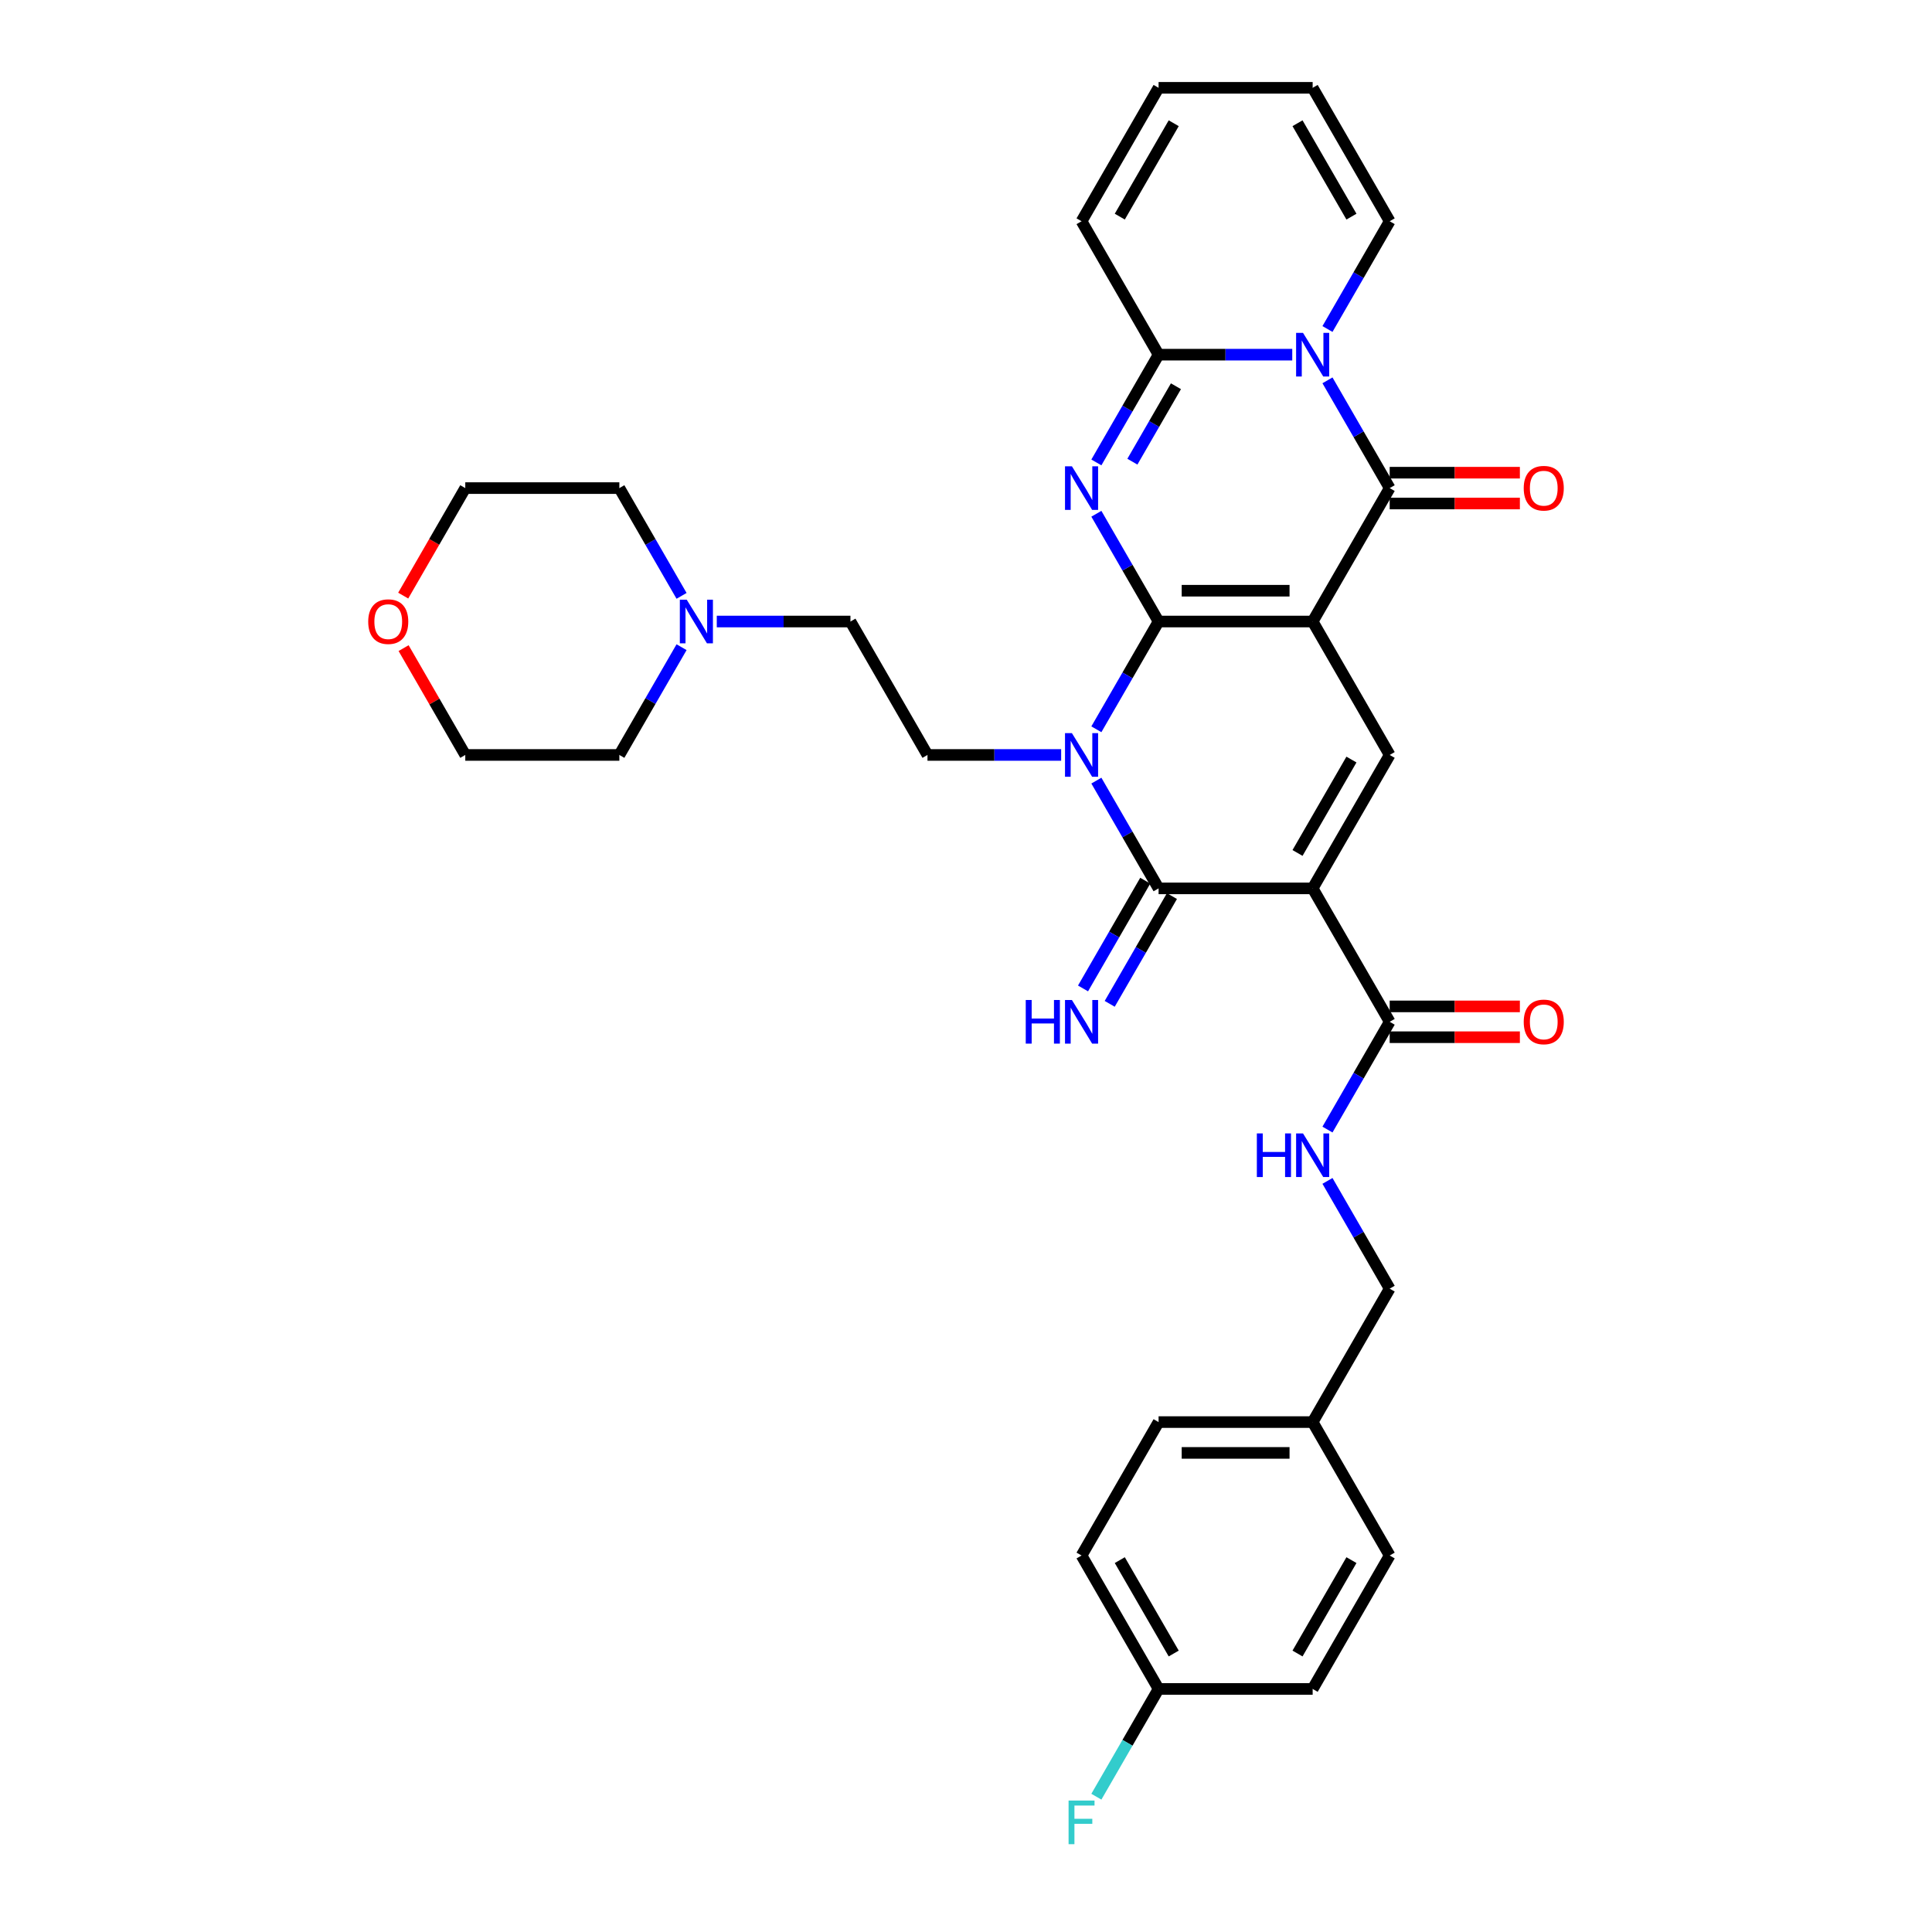 <?xml version='1.0' encoding='iso-8859-1'?>
<svg version='1.1' baseProfile='full'
              xmlns='http://www.w3.org/2000/svg'
                      xmlns:rdkit='http://www.rdkit.org/xml'
                      xmlns:xlink='http://www.w3.org/1999/xlink'
                  xml:space='preserve'
width='1000px' height='1000px' viewBox='0 0 1000 1000'>
<!-- END OF HEADER -->
<rect style='opacity:1.0;fill:#FFFFFF;stroke:none' width='1000' height='1000' x='0' y='0'> </rect>
<path class='bond-0' d='M 599.682,321.7 L 679.427,321.7' style='fill:none;fill-rule:evenodd;stroke:#000000;stroke-width:6px;stroke-linecap:butt;stroke-linejoin:miter;stroke-opacity:1' />
<path class='bond-0' d='M 611.643,305.751 L 667.465,305.751' style='fill:none;fill-rule:evenodd;stroke:#000000;stroke-width:6px;stroke-linecap:butt;stroke-linejoin:miter;stroke-opacity:1' />
<path class='bond-1' d='M 599.682,321.7 L 583.581,349.588' style='fill:none;fill-rule:evenodd;stroke:#000000;stroke-width:6px;stroke-linecap:butt;stroke-linejoin:miter;stroke-opacity:1' />
<path class='bond-1' d='M 583.581,349.588 L 567.479,377.476' style='fill:none;fill-rule:evenodd;stroke:#0000FF;stroke-width:6px;stroke-linecap:butt;stroke-linejoin:miter;stroke-opacity:1' />
<path class='bond-2' d='M 599.682,321.7 L 583.581,293.812' style='fill:none;fill-rule:evenodd;stroke:#000000;stroke-width:6px;stroke-linecap:butt;stroke-linejoin:miter;stroke-opacity:1' />
<path class='bond-2' d='M 583.581,293.812 L 567.479,265.924' style='fill:none;fill-rule:evenodd;stroke:#0000FF;stroke-width:6px;stroke-linecap:butt;stroke-linejoin:miter;stroke-opacity:1' />
<path class='bond-5' d='M 679.427,321.7 L 719.3,252.639' style='fill:none;fill-rule:evenodd;stroke:#000000;stroke-width:6px;stroke-linecap:butt;stroke-linejoin:miter;stroke-opacity:1' />
<path class='bond-8' d='M 679.427,321.7 L 719.3,390.762' style='fill:none;fill-rule:evenodd;stroke:#000000;stroke-width:6px;stroke-linecap:butt;stroke-linejoin:miter;stroke-opacity:1' />
<path class='bond-4' d='M 567.479,404.047 L 583.581,431.935' style='fill:none;fill-rule:evenodd;stroke:#0000FF;stroke-width:6px;stroke-linecap:butt;stroke-linejoin:miter;stroke-opacity:1' />
<path class='bond-4' d='M 583.581,431.935 L 599.682,459.823' style='fill:none;fill-rule:evenodd;stroke:#000000;stroke-width:6px;stroke-linecap:butt;stroke-linejoin:miter;stroke-opacity:1' />
<path class='bond-10' d='M 549.251,390.762 L 514.657,390.762' style='fill:none;fill-rule:evenodd;stroke:#0000FF;stroke-width:6px;stroke-linecap:butt;stroke-linejoin:miter;stroke-opacity:1' />
<path class='bond-10' d='M 514.657,390.762 L 480.064,390.762' style='fill:none;fill-rule:evenodd;stroke:#000000;stroke-width:6px;stroke-linecap:butt;stroke-linejoin:miter;stroke-opacity:1' />
<path class='bond-7' d='M 567.479,239.353 L 583.581,211.465' style='fill:none;fill-rule:evenodd;stroke:#0000FF;stroke-width:6px;stroke-linecap:butt;stroke-linejoin:miter;stroke-opacity:1' />
<path class='bond-7' d='M 583.581,211.465 L 599.682,183.577' style='fill:none;fill-rule:evenodd;stroke:#000000;stroke-width:6px;stroke-linecap:butt;stroke-linejoin:miter;stroke-opacity:1' />
<path class='bond-7' d='M 586.122,238.962 L 597.393,219.44' style='fill:none;fill-rule:evenodd;stroke:#0000FF;stroke-width:6px;stroke-linecap:butt;stroke-linejoin:miter;stroke-opacity:1' />
<path class='bond-7' d='M 597.393,219.44 L 608.664,199.918' style='fill:none;fill-rule:evenodd;stroke:#000000;stroke-width:6px;stroke-linecap:butt;stroke-linejoin:miter;stroke-opacity:1' />
<path class='bond-3' d='M 679.427,459.823 L 599.682,459.823' style='fill:none;fill-rule:evenodd;stroke:#000000;stroke-width:6px;stroke-linecap:butt;stroke-linejoin:miter;stroke-opacity:1' />
<path class='bond-9' d='M 679.427,459.823 L 719.3,528.885' style='fill:none;fill-rule:evenodd;stroke:#000000;stroke-width:6px;stroke-linecap:butt;stroke-linejoin:miter;stroke-opacity:1' />
<path class='bond-34' d='M 679.427,459.823 L 719.3,390.762' style='fill:none;fill-rule:evenodd;stroke:#000000;stroke-width:6px;stroke-linecap:butt;stroke-linejoin:miter;stroke-opacity:1' />
<path class='bond-34' d='M 671.596,441.49 L 699.506,393.147' style='fill:none;fill-rule:evenodd;stroke:#000000;stroke-width:6px;stroke-linecap:butt;stroke-linejoin:miter;stroke-opacity:1' />
<path class='bond-11' d='M 592.775,455.836 L 576.674,483.724' style='fill:none;fill-rule:evenodd;stroke:#000000;stroke-width:6px;stroke-linecap:butt;stroke-linejoin:miter;stroke-opacity:1' />
<path class='bond-11' d='M 576.674,483.724 L 560.573,511.612' style='fill:none;fill-rule:evenodd;stroke:#0000FF;stroke-width:6px;stroke-linecap:butt;stroke-linejoin:miter;stroke-opacity:1' />
<path class='bond-11' d='M 606.588,463.811 L 590.487,491.699' style='fill:none;fill-rule:evenodd;stroke:#000000;stroke-width:6px;stroke-linecap:butt;stroke-linejoin:miter;stroke-opacity:1' />
<path class='bond-11' d='M 590.487,491.699 L 574.386,519.586' style='fill:none;fill-rule:evenodd;stroke:#0000FF;stroke-width:6px;stroke-linecap:butt;stroke-linejoin:miter;stroke-opacity:1' />
<path class='bond-15' d='M 719.3,260.613 L 752.992,260.613' style='fill:none;fill-rule:evenodd;stroke:#000000;stroke-width:6px;stroke-linecap:butt;stroke-linejoin:miter;stroke-opacity:1' />
<path class='bond-15' d='M 752.992,260.613 L 786.684,260.613' style='fill:none;fill-rule:evenodd;stroke:#FF0000;stroke-width:6px;stroke-linecap:butt;stroke-linejoin:miter;stroke-opacity:1' />
<path class='bond-15' d='M 719.3,244.664 L 752.992,244.664' style='fill:none;fill-rule:evenodd;stroke:#000000;stroke-width:6px;stroke-linecap:butt;stroke-linejoin:miter;stroke-opacity:1' />
<path class='bond-15' d='M 752.992,244.664 L 786.684,244.664' style='fill:none;fill-rule:evenodd;stroke:#FF0000;stroke-width:6px;stroke-linecap:butt;stroke-linejoin:miter;stroke-opacity:1' />
<path class='bond-35' d='M 719.3,252.639 L 703.198,224.751' style='fill:none;fill-rule:evenodd;stroke:#000000;stroke-width:6px;stroke-linecap:butt;stroke-linejoin:miter;stroke-opacity:1' />
<path class='bond-35' d='M 703.198,224.751 L 687.097,196.863' style='fill:none;fill-rule:evenodd;stroke:#0000FF;stroke-width:6px;stroke-linecap:butt;stroke-linejoin:miter;stroke-opacity:1' />
<path class='bond-6' d='M 668.869,183.577 L 634.275,183.577' style='fill:none;fill-rule:evenodd;stroke:#0000FF;stroke-width:6px;stroke-linecap:butt;stroke-linejoin:miter;stroke-opacity:1' />
<path class='bond-6' d='M 634.275,183.577 L 599.682,183.577' style='fill:none;fill-rule:evenodd;stroke:#000000;stroke-width:6px;stroke-linecap:butt;stroke-linejoin:miter;stroke-opacity:1' />
<path class='bond-12' d='M 687.097,170.292 L 703.198,142.404' style='fill:none;fill-rule:evenodd;stroke:#0000FF;stroke-width:6px;stroke-linecap:butt;stroke-linejoin:miter;stroke-opacity:1' />
<path class='bond-12' d='M 703.198,142.404 L 719.3,114.516' style='fill:none;fill-rule:evenodd;stroke:#000000;stroke-width:6px;stroke-linecap:butt;stroke-linejoin:miter;stroke-opacity:1' />
<path class='bond-16' d='M 599.682,183.577 L 559.809,114.516' style='fill:none;fill-rule:evenodd;stroke:#000000;stroke-width:6px;stroke-linecap:butt;stroke-linejoin:miter;stroke-opacity:1' />
<path class='bond-13' d='M 719.3,528.885 L 703.198,556.773' style='fill:none;fill-rule:evenodd;stroke:#000000;stroke-width:6px;stroke-linecap:butt;stroke-linejoin:miter;stroke-opacity:1' />
<path class='bond-13' d='M 703.198,556.773 L 687.097,584.661' style='fill:none;fill-rule:evenodd;stroke:#0000FF;stroke-width:6px;stroke-linecap:butt;stroke-linejoin:miter;stroke-opacity:1' />
<path class='bond-17' d='M 719.3,536.859 L 752.992,536.859' style='fill:none;fill-rule:evenodd;stroke:#000000;stroke-width:6px;stroke-linecap:butt;stroke-linejoin:miter;stroke-opacity:1' />
<path class='bond-17' d='M 752.992,536.859 L 786.684,536.859' style='fill:none;fill-rule:evenodd;stroke:#FF0000;stroke-width:6px;stroke-linecap:butt;stroke-linejoin:miter;stroke-opacity:1' />
<path class='bond-17' d='M 719.3,520.91 L 752.992,520.91' style='fill:none;fill-rule:evenodd;stroke:#000000;stroke-width:6px;stroke-linecap:butt;stroke-linejoin:miter;stroke-opacity:1' />
<path class='bond-17' d='M 752.992,520.91 L 786.684,520.91' style='fill:none;fill-rule:evenodd;stroke:#FF0000;stroke-width:6px;stroke-linecap:butt;stroke-linejoin:miter;stroke-opacity:1' />
<path class='bond-20' d='M 480.064,390.762 L 440.191,321.7' style='fill:none;fill-rule:evenodd;stroke:#000000;stroke-width:6px;stroke-linecap:butt;stroke-linejoin:miter;stroke-opacity:1' />
<path class='bond-36' d='M 719.3,114.516 L 679.427,45.455' style='fill:none;fill-rule:evenodd;stroke:#000000;stroke-width:6px;stroke-linecap:butt;stroke-linejoin:miter;stroke-opacity:1' />
<path class='bond-36' d='M 699.506,112.131 L 671.596,63.788' style='fill:none;fill-rule:evenodd;stroke:#000000;stroke-width:6px;stroke-linecap:butt;stroke-linejoin:miter;stroke-opacity:1' />
<path class='bond-22' d='M 687.097,611.232 L 703.198,639.12' style='fill:none;fill-rule:evenodd;stroke:#0000FF;stroke-width:6px;stroke-linecap:butt;stroke-linejoin:miter;stroke-opacity:1' />
<path class='bond-22' d='M 703.198,639.12 L 719.3,667.008' style='fill:none;fill-rule:evenodd;stroke:#000000;stroke-width:6px;stroke-linecap:butt;stroke-linejoin:miter;stroke-opacity:1' />
<path class='bond-14' d='M 371.004,321.7 L 405.598,321.7' style='fill:none;fill-rule:evenodd;stroke:#0000FF;stroke-width:6px;stroke-linecap:butt;stroke-linejoin:miter;stroke-opacity:1' />
<path class='bond-14' d='M 405.598,321.7 L 440.191,321.7' style='fill:none;fill-rule:evenodd;stroke:#000000;stroke-width:6px;stroke-linecap:butt;stroke-linejoin:miter;stroke-opacity:1' />
<path class='bond-30' d='M 352.775,334.986 L 336.674,362.874' style='fill:none;fill-rule:evenodd;stroke:#0000FF;stroke-width:6px;stroke-linecap:butt;stroke-linejoin:miter;stroke-opacity:1' />
<path class='bond-30' d='M 336.674,362.874 L 320.573,390.762' style='fill:none;fill-rule:evenodd;stroke:#000000;stroke-width:6px;stroke-linecap:butt;stroke-linejoin:miter;stroke-opacity:1' />
<path class='bond-31' d='M 352.775,308.415 L 336.674,280.527' style='fill:none;fill-rule:evenodd;stroke:#0000FF;stroke-width:6px;stroke-linecap:butt;stroke-linejoin:miter;stroke-opacity:1' />
<path class='bond-31' d='M 336.674,280.527 L 320.573,252.639' style='fill:none;fill-rule:evenodd;stroke:#000000;stroke-width:6px;stroke-linecap:butt;stroke-linejoin:miter;stroke-opacity:1' />
<path class='bond-19' d='M 559.809,114.516 L 599.682,45.455' style='fill:none;fill-rule:evenodd;stroke:#000000;stroke-width:6px;stroke-linecap:butt;stroke-linejoin:miter;stroke-opacity:1' />
<path class='bond-19' d='M 579.602,112.131 L 607.513,63.788' style='fill:none;fill-rule:evenodd;stroke:#000000;stroke-width:6px;stroke-linecap:butt;stroke-linejoin:miter;stroke-opacity:1' />
<path class='bond-18' d='M 679.427,45.455 L 599.682,45.455' style='fill:none;fill-rule:evenodd;stroke:#000000;stroke-width:6px;stroke-linecap:butt;stroke-linejoin:miter;stroke-opacity:1' />
<path class='bond-21' d='M 208.699,308.287 L 224.763,280.463' style='fill:none;fill-rule:evenodd;stroke:#FF0000;stroke-width:6px;stroke-linecap:butt;stroke-linejoin:miter;stroke-opacity:1' />
<path class='bond-21' d='M 224.763,280.463 L 240.828,252.639' style='fill:none;fill-rule:evenodd;stroke:#000000;stroke-width:6px;stroke-linecap:butt;stroke-linejoin:miter;stroke-opacity:1' />
<path class='bond-37' d='M 208.902,335.464 L 224.865,363.113' style='fill:none;fill-rule:evenodd;stroke:#FF0000;stroke-width:6px;stroke-linecap:butt;stroke-linejoin:miter;stroke-opacity:1' />
<path class='bond-37' d='M 224.865,363.113 L 240.828,390.762' style='fill:none;fill-rule:evenodd;stroke:#000000;stroke-width:6px;stroke-linecap:butt;stroke-linejoin:miter;stroke-opacity:1' />
<path class='bond-24' d='M 719.3,667.008 L 679.427,736.069' style='fill:none;fill-rule:evenodd;stroke:#000000;stroke-width:6px;stroke-linecap:butt;stroke-linejoin:miter;stroke-opacity:1' />
<path class='bond-23' d='M 599.682,874.192 L 559.809,805.131' style='fill:none;fill-rule:evenodd;stroke:#000000;stroke-width:6px;stroke-linecap:butt;stroke-linejoin:miter;stroke-opacity:1' />
<path class='bond-23' d='M 607.513,855.858 L 579.602,807.515' style='fill:none;fill-rule:evenodd;stroke:#000000;stroke-width:6px;stroke-linecap:butt;stroke-linejoin:miter;stroke-opacity:1' />
<path class='bond-25' d='M 599.682,874.192 L 583.581,902.08' style='fill:none;fill-rule:evenodd;stroke:#000000;stroke-width:6px;stroke-linecap:butt;stroke-linejoin:miter;stroke-opacity:1' />
<path class='bond-25' d='M 583.581,902.08 L 567.479,929.968' style='fill:none;fill-rule:evenodd;stroke:#33CCCC;stroke-width:6px;stroke-linecap:butt;stroke-linejoin:miter;stroke-opacity:1' />
<path class='bond-38' d='M 599.682,874.192 L 679.427,874.192' style='fill:none;fill-rule:evenodd;stroke:#000000;stroke-width:6px;stroke-linecap:butt;stroke-linejoin:miter;stroke-opacity:1' />
<path class='bond-28' d='M 679.427,736.069 L 719.3,805.131' style='fill:none;fill-rule:evenodd;stroke:#000000;stroke-width:6px;stroke-linecap:butt;stroke-linejoin:miter;stroke-opacity:1' />
<path class='bond-29' d='M 679.427,736.069 L 599.682,736.069' style='fill:none;fill-rule:evenodd;stroke:#000000;stroke-width:6px;stroke-linecap:butt;stroke-linejoin:miter;stroke-opacity:1' />
<path class='bond-29' d='M 667.465,752.018 L 611.643,752.018' style='fill:none;fill-rule:evenodd;stroke:#000000;stroke-width:6px;stroke-linecap:butt;stroke-linejoin:miter;stroke-opacity:1' />
<path class='bond-26' d='M 679.427,874.192 L 719.3,805.131' style='fill:none;fill-rule:evenodd;stroke:#000000;stroke-width:6px;stroke-linecap:butt;stroke-linejoin:miter;stroke-opacity:1' />
<path class='bond-26' d='M 671.596,855.858 L 699.506,807.515' style='fill:none;fill-rule:evenodd;stroke:#000000;stroke-width:6px;stroke-linecap:butt;stroke-linejoin:miter;stroke-opacity:1' />
<path class='bond-27' d='M 559.809,805.131 L 599.682,736.069' style='fill:none;fill-rule:evenodd;stroke:#000000;stroke-width:6px;stroke-linecap:butt;stroke-linejoin:miter;stroke-opacity:1' />
<path class='bond-32' d='M 320.573,390.762 L 240.828,390.762' style='fill:none;fill-rule:evenodd;stroke:#000000;stroke-width:6px;stroke-linecap:butt;stroke-linejoin:miter;stroke-opacity:1' />
<path class='bond-33' d='M 320.573,252.639 L 240.828,252.639' style='fill:none;fill-rule:evenodd;stroke:#000000;stroke-width:6px;stroke-linecap:butt;stroke-linejoin:miter;stroke-opacity:1' />
<path  class='atom-2' d='M 554.817 379.47
L 562.217 391.432
Q 562.951 392.612, 564.131 394.749
Q 565.311 396.886, 565.375 397.014
L 565.375 379.47
L 568.374 379.47
L 568.374 402.054
L 565.28 402.054
L 557.337 388.976
Q 556.412 387.444, 555.423 385.69
Q 554.466 383.936, 554.179 383.393
L 554.179 402.054
L 551.244 402.054
L 551.244 379.47
L 554.817 379.47
' fill='#0000FF'/>
<path  class='atom-3' d='M 554.817 241.347
L 562.217 253.309
Q 562.951 254.489, 564.131 256.626
Q 565.311 258.763, 565.375 258.891
L 565.375 241.347
L 568.374 241.347
L 568.374 263.931
L 565.28 263.931
L 557.337 250.853
Q 556.412 249.322, 555.423 247.567
Q 554.466 245.813, 554.179 245.27
L 554.179 263.931
L 551.244 263.931
L 551.244 241.347
L 554.817 241.347
' fill='#0000FF'/>
<path  class='atom-7' d='M 674.435 172.286
L 681.835 184.247
Q 682.569 185.428, 683.749 187.565
Q 684.929 189.702, 684.993 189.829
L 684.993 172.286
L 687.992 172.286
L 687.992 194.869
L 684.897 194.869
L 676.955 181.791
Q 676.03 180.26, 675.041 178.506
Q 674.084 176.751, 673.797 176.209
L 673.797 194.869
L 670.862 194.869
L 670.862 172.286
L 674.435 172.286
' fill='#0000FF'/>
<path  class='atom-12' d='M 530.925 517.593
L 533.987 517.593
L 533.987 527.194
L 545.535 527.194
L 545.535 517.593
L 548.597 517.593
L 548.597 540.177
L 545.535 540.177
L 545.535 529.746
L 533.987 529.746
L 533.987 540.177
L 530.925 540.177
L 530.925 517.593
' fill='#0000FF'/>
<path  class='atom-12' d='M 554.817 517.593
L 562.217 529.555
Q 562.951 530.735, 564.131 532.872
Q 565.311 535.009, 565.375 535.137
L 565.375 517.593
L 568.374 517.593
L 568.374 540.177
L 565.28 540.177
L 557.337 527.098
Q 556.412 525.567, 555.423 523.813
Q 554.466 522.059, 554.179 521.516
L 554.179 540.177
L 551.244 540.177
L 551.244 517.593
L 554.817 517.593
' fill='#0000FF'/>
<path  class='atom-14' d='M 650.543 586.654
L 653.605 586.654
L 653.605 596.256
L 665.153 596.256
L 665.153 586.654
L 668.215 586.654
L 668.215 609.238
L 665.153 609.238
L 665.153 598.807
L 653.605 598.807
L 653.605 609.238
L 650.543 609.238
L 650.543 586.654
' fill='#0000FF'/>
<path  class='atom-14' d='M 674.435 586.654
L 681.835 598.616
Q 682.569 599.796, 683.749 601.933
Q 684.929 604.071, 684.993 604.198
L 684.993 586.654
L 687.992 586.654
L 687.992 609.238
L 684.897 609.238
L 676.955 596.16
Q 676.03 594.629, 675.041 592.874
Q 674.084 591.12, 673.797 590.578
L 673.797 609.238
L 670.862 609.238
L 670.862 586.654
L 674.435 586.654
' fill='#0000FF'/>
<path  class='atom-15' d='M 355.454 310.408
L 362.854 322.37
Q 363.588 323.55, 364.768 325.688
Q 365.948 327.825, 366.012 327.952
L 366.012 310.408
L 369.01 310.408
L 369.01 332.992
L 365.916 332.992
L 357.974 319.914
Q 357.049 318.383, 356.06 316.629
Q 355.103 314.874, 354.816 314.332
L 354.816 332.992
L 351.881 332.992
L 351.881 310.408
L 355.454 310.408
' fill='#0000FF'/>
<path  class='atom-16' d='M 788.678 252.703
Q 788.678 247.28, 791.357 244.25
Q 794.037 241.219, 799.045 241.219
Q 804.053 241.219, 806.732 244.25
Q 809.412 247.28, 809.412 252.703
Q 809.412 258.189, 806.7 261.315
Q 803.989 264.409, 799.045 264.409
Q 794.069 264.409, 791.357 261.315
Q 788.678 258.221, 788.678 252.703
M 799.045 261.857
Q 802.49 261.857, 804.34 259.561
Q 806.222 257.232, 806.222 252.703
Q 806.222 248.269, 804.34 246.036
Q 802.49 243.771, 799.045 243.771
Q 795.6 243.771, 793.718 246.004
Q 791.868 248.237, 791.868 252.703
Q 791.868 257.264, 793.718 259.561
Q 795.6 261.857, 799.045 261.857
' fill='#FF0000'/>
<path  class='atom-18' d='M 788.678 528.949
Q 788.678 523.526, 791.357 520.496
Q 794.037 517.465, 799.045 517.465
Q 804.053 517.465, 806.732 520.496
Q 809.412 523.526, 809.412 528.949
Q 809.412 534.435, 806.7 537.561
Q 803.989 540.655, 799.045 540.655
Q 794.069 540.655, 791.357 537.561
Q 788.678 534.467, 788.678 528.949
M 799.045 538.103
Q 802.49 538.103, 804.34 535.807
Q 806.222 533.478, 806.222 528.949
Q 806.222 524.515, 804.34 522.282
Q 802.49 520.017, 799.045 520.017
Q 795.6 520.017, 793.718 522.25
Q 791.868 524.483, 791.868 528.949
Q 791.868 533.51, 793.718 535.807
Q 795.6 538.103, 799.045 538.103
' fill='#FF0000'/>
<path  class='atom-22' d='M 190.588 321.764
Q 190.588 316.341, 193.268 313.311
Q 195.947 310.281, 200.955 310.281
Q 205.963 310.281, 208.643 313.311
Q 211.322 316.341, 211.322 321.764
Q 211.322 327.251, 208.611 330.377
Q 205.899 333.471, 200.955 333.471
Q 195.979 333.471, 193.268 330.377
Q 190.588 327.283, 190.588 321.764
M 200.955 330.919
Q 204.4 330.919, 206.25 328.622
Q 208.132 326.294, 208.132 321.764
Q 208.132 317.33, 206.25 315.097
Q 204.4 312.833, 200.955 312.833
Q 197.51 312.833, 195.628 315.066
Q 193.778 317.298, 193.778 321.764
Q 193.778 326.326, 195.628 328.622
Q 197.51 330.919, 200.955 330.919
' fill='#FF0000'/>
<path  class='atom-26' d='M 553.094 931.962
L 566.524 931.962
L 566.524 934.545
L 556.125 934.545
L 556.125 941.403
L 565.375 941.403
L 565.375 944.019
L 556.125 944.019
L 556.125 954.545
L 553.094 954.545
L 553.094 931.962
' fill='#33CCCC'/>
</svg>
